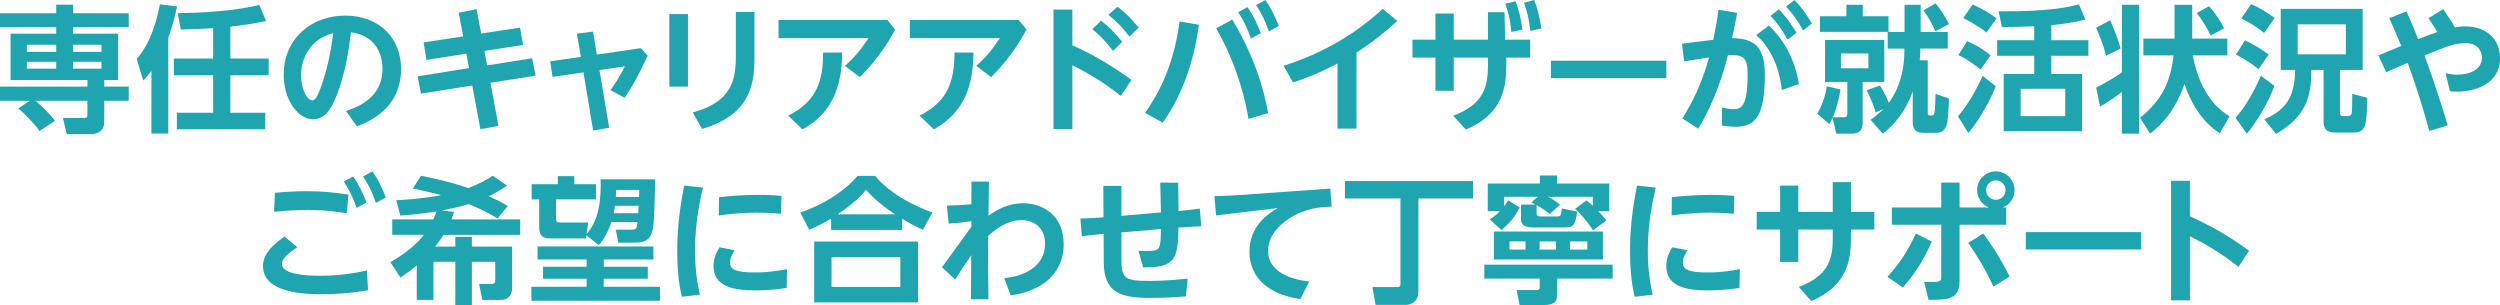 <?xml version="1.0" encoding="UTF-8"?><svg id="b" xmlns="http://www.w3.org/2000/svg" viewBox="0 0 484.932 59.19"><g id="c"><path d="m7.669,25.42c-1.142-1.592-2.786-3.264-4.113-4.404l2.202-1.46H0v-2.759h16.956v-1.274H2.043V6.527h8.863v-1.247H0v-2.707h10.906V.902h3.264v1.671h10.8v2.707h-10.8v1.247h8.729v8.995h-2.68v1.274h4.75v2.759h-4.75v4.14c0,2.176-2.069,2.309-2.389,2.309h-4.882l-.743-3.131h4.192c.478,0,.558-.106.558-.663v-2.654H6.872c.584.478,2.548,2.203,3.795,3.874l-2.998,1.99Zm3.237-16.743h-5.705v1.38h5.705v-1.38Zm0,3.316h-5.705v1.327h5.705v-1.327Zm8.783-3.316h-5.52v1.38h5.52v-1.38Zm0,3.316h-5.52v1.327h5.52v-1.327Z" style="fill:#1fa5af;stroke-width:0px"/><path d="m29.374,13.745c-.717.981-1.035,1.326-1.592,1.884l-1.274-4.192c2.707-3.025,3.928-7.536,4.512-10.588l3.316.398c-.212,1.062-.663,3.237-1.698,6.103v18.548h-3.264v-12.152Zm11.967-8.279c-2.017.106-4.298.239-6.262.266l-.61-3.185c4.829-.053,11.145-.425,15.814-1.592l1.327,3.104c-1.938.478-4.724.85-6.926,1.114v6.183h7.43v3.237h-7.43v7.271h6.767v3.211h-17.142v-3.211h7.031v-7.271h-7.615v-3.237h7.615v-5.891Z" style="fill:#1fa5af;stroke-width:0px"/><path d="m67.107,21.52c4.353-1.38,7.085-3.874,7.085-8.199,0-2.707-1.273-6.422-6.103-7.059-.372,2.893-1.142,8.89-3.344,13.507-.504,1.062-1.618,3.37-4.033,3.37-2.893,0-5.679-3.742-5.679-8.624,0-7.218,5.546-11.49,11.941-11.49,6.474,0,10.826,4.246,10.826,10.376,0,7.881-6.688,10.375-8.571,11.091l-2.123-2.972Zm-8.703-6.926c0,2.812,1.194,4.856,2.176,4.856.398,0,.796-.106,1.751-2.786,1.38-3.928,1.938-7.403,2.309-10.243-4.962,1.354-6.235,5.413-6.235,8.173Z" style="fill:#1fa5af;stroke-width:0px"/><path d="m103.223,11.304l.663,3.37-8.756,1.38,1.565,8.358-3.503.663-1.592-8.491-9.951,1.565-.637-3.343,9.978-1.593-.531-2.812-7.748,1.221-.53-3.396,7.668-1.168-.875-4.59,3.476-.69.876,4.724,7.536-1.142.61,3.344-7.51,1.168.53,2.812,8.73-1.38Z" style="fill:#1fa5af;stroke-width:0px"/><path d="m118.162,24.757l-3.105.584-1.884-11.304-5.997.875-.451-3.024,5.944-.85-.77-4.511,3.131-.398.743,4.458,8.544-1.247,1.301,1.46c-1.752,3.848-3.025,6.05-4.458,8.173l-2.733-1.486c.85-1.221,1.778-2.601,2.786-4.617l-4.936.717,1.885,11.171Z" style="fill:#1fa5af;stroke-width:0px"/><path d="m133.446,2.732v14.064h-3.609V2.732h3.609Zm12.896-.424v8.969c0,5.891-1.326,11.064-10.163,13.745l-1.804-3.211c7.589-2.043,8.358-6.368,8.358-10.826V2.309h3.608Z" style="fill:#1fa5af;stroke-width:0px"/><path d="m172.134,3.874l1.513,1.884c-.876,1.592-3.052,5.439-6.872,9.208l-2.866-2.176c1.857-1.698,2.919-2.946,4.564-5.387h-17.461v-3.529h21.122Zm-8.783,6.315c-.026,6.634-1.937,11.729-7.694,14.912l-2.76-2.68c5.387-2.68,6.766-6.501,6.766-12.232h3.688Z" style="fill:#1fa5af;stroke-width:0px"/><path d="m197.607,3.874l1.513,1.884c-.876,1.592-3.052,5.439-6.872,9.208l-2.866-2.176c1.857-1.698,2.919-2.946,4.564-5.387h-17.461v-3.529h21.122Zm-8.783,6.315c-.026,6.634-1.937,11.729-7.694,14.912l-2.76-2.68c5.387-2.68,6.766-6.501,6.766-12.232h3.688Z" style="fill:#1fa5af;stroke-width:0px"/><path d="m217.404,18.601c-1.964-1.539-4.855-3.715-9.394-5.943v12.365h-3.662V1.857h3.662v6.926c1.592.689,6.289,2.892,11.463,6.713l-2.069,3.104Zm-3.821-14.594c1.486,1.114,2.707,2.414,4.087,4.112l-1.778,1.752c-1.38-1.805-2.361-2.84-4.007-4.22l1.698-1.645Zm3.158-2.707c1.698,1.247,2.919,2.601,4.14,4.06l-1.805,1.726c-1.433-1.857-2.282-2.733-4.06-4.193l1.725-1.592Z" style="fill:#1fa5af;stroke-width:0px"/><path d="m232.557,4.803c-.638,4.75-2.256,12.206-7.006,18.999l-3.423-1.91c2.202-3.211,5.413-8.386,6.687-17.726l3.742.637Zm9.632,18.256c-1.619-9.234-4.988-15.284-6.289-17.566l3.131-1.698c1.911,3.264,5.36,9.367,6.953,18.124l-3.794,1.141Zm-.212-21.679c1.22,1.725,1.962,3.449,2.599,5.041l-1.936,1.062c-.743-2.123-1.301-3.316-2.468-5.121l1.805-.981Zm3.475-1.38c1.114,1.565,1.698,2.839,2.601,5.041l-1.91,1.062c-.797-2.202-1.274-3.211-2.495-5.121l1.805-.981Z" style="fill:#1fa5af;stroke-width:0px"/><path d="m263.124,24.942h-3.688v-12.631c-3.821,2.018-6.209,2.866-8.624,3.688l-1.83-3.237c10.587-3.369,16.61-8.677,19.237-11.038l2.812,2.335c-2.255,2.069-4.325,3.795-7.907,6.13v14.753Z" style="fill:#1fa5af;stroke-width:0px"/><path d="m288.625,2.361h3.211l.105,5.334h4.856v3.476h-4.617v1.38c0,4.033-.478,9.526-7.854,12.577l-2.441-2.68c5.944-2.255,6.74-5.625,6.74-9.871v-1.406h-6.634v6.422h-3.556v-6.422h-4.458v-3.476h4.458V2.627h3.556v5.068h6.634V2.361Zm5.36-2.123c.716,1.857,1.008,3.396,1.326,5.52l-2.149.451c-.212-2.229-.478-3.449-1.167-5.466l1.99-.505Zm3.608-.238c.717,1.831,1.009,3.184,1.38,5.519l-2.123.479c-.266-2.203-.53-3.477-1.247-5.467l1.99-.53Z" style="fill:#1fa5af;stroke-width:0px"/><path d="m323.225,11.781v3.37h-22.396v-3.37h22.396Z" style="fill:#1fa5af;stroke-width:0px"/><path d="m334.027,20.83c.557.159,1.221.345,2.069.345,1.565,0,2.893-.239,2.893-6.793,0-3.158-.77-3.848-3.821-3.662-.849,3.37-2.601,9.102-5.758,14.249l-3.078-1.989c1.831-2.919,3.715-6.555,5.174-11.835-.583.079-4.644.717-4.829.77l-.425-3.449,6.077-.743c.61-2.973.77-4.007,1.008-5.838l3.636.61c-.505,2.706-.664,3.423-1.009,4.909,4.352.053,6.368,1.645,6.368,7.111,0,7.934-1.804,10.083-5.705,10.083-1.3,0-2.229-.186-2.627-.266l.027-3.502Zm11.596-3.37c-.558-5.175-2.681-8.65-4.962-10.667l2.468-1.831c1.565,1.513,4.776,4.962,5.811,11.33l-3.316,1.168Zm-.584-15.656c1.38,1.38,2.229,2.601,3.423,4.538l-1.725,1.354c-1.088-1.938-1.884-3.078-3.29-4.617l1.592-1.274Zm3.025-1.804c1.326,1.326,2.202,2.601,3.396,4.537l-1.698,1.38c-1.115-1.99-1.857-3.052-3.317-4.644l1.619-1.273Z" style="fill:#1fa5af;stroke-width:0px"/><path d="m357.005,17.354c-.451,2.972-1.354,5.042-1.486,5.387h2.256c.318,0,.558-.212.558-.584v-6.262h-4.325V7.748h11.489v8.146h-4.192v7.934c0,.902-.292,2.097-2.017,2.097h-3.104l-.717-3.078c-.266.557-.371.77-.637,1.221l-2.335-2.017c1.354-2.282,1.725-4.485,1.857-5.308l2.653.61Zm-3.98-14.196h5.122V.929h3.184v2.229h4.988v3.025h-13.294v-3.025Zm4.061,7.218v2.865h5.333v-2.865h-5.333Zm15.39-.398c0,.505-.026.902-.105,1.726h1.565v10.162c0,.318.079.531.397.531.584,0,.717,0,.823-.292.238-.637.265-2.786.292-3.9l2.6.901c-.105,2.574-.186,4.272-.451,5.122-.318,1.034-1.061,1.539-1.989,1.539h-2.441c-1.964,0-2.149-1.142-2.149-2.149v-5.891c-1.884,5.2-4.883,7.482-5.812,8.199l-2.361-2.681c.663-.478,1.433-1.034,2.468-2.096l-1.46.663c-.557-1.698-.901-2.601-1.777-4.299l2.574-.929c.451.717,1.034,1.646,1.725,3.344,2.149-2.866,3.024-6.448,3.024-10.03v-.478h-3.237v-3.211h3.265V.929h3.131v5.28h5.254v3.211h-5.334v.557Zm2.973-9.313c.901,1.062,2.043,2.786,2.573,4.007l-2.627,1.406c-.478-1.221-1.326-2.76-2.309-4.086l2.362-1.327Z" style="fill:#1fa5af;stroke-width:0px"/><path d="m379.799,22.555c2.548-2.972,4.246-6.634,4.776-7.854l2.548,2.043c-1.539,3.874-4.113,7.748-5.334,9.049l-1.99-3.237Zm4.379-9.075c-1.884-1.459-2.972-2.176-4.299-2.786l1.672-2.707c1.38.505,3.37,1.698,4.537,2.76l-1.91,2.733Zm1.141-7.164c-1.805-1.486-3.953-2.521-4.511-2.813l1.831-2.627c2.202.956,3.688,1.964,4.644,2.681l-1.964,2.76Zm12.578,1.485h7.19v3.025h-7.19v3.529h5.97v11.092h-15.204v-11.092h5.917v-3.529h-7.19v-3.025h7.19v-2.706c-2.653.105-3.874.133-6.262.159l-.638-3.052c10.27.08,14.037-.955,15.576-1.354l1.247,2.945c-3.131.796-6.05,1.035-6.606,1.088v2.919Zm2.706,9.42h-8.65v5.308h8.65v-5.308Z" style="fill:#1fa5af;stroke-width:0px"/><path d="m409.306,3.927c.451,1.009,1.539,3.477,2.017,5.493l-2.812,1.406c-.478-2.043-1.221-3.928-1.937-5.439l2.732-1.46Zm2.282-2.998h3.344v24.996h-3.344v-8.12c-.822.77-3.211,2.309-4.245,2.866l-.743-3.662c1.857-.981,4.192-2.282,4.988-3.025V.929Zm18.999,24.916c-3.449-2.123-5.812-6.209-6.846-9.579-1.831,5.147-4.192,7.722-6.688,9.659l-1.937-3.078c4.219-3.396,5.891-6.926,6.501-12.101h-5.864v-3.264h6.05V.929h3.423v6.554h6.82v3.264h-6.74c1.618,7.908,5.095,10.481,7.164,11.835l-1.884,3.264Zm-2.069-24.651c.981,1.168,2.122,2.654,2.892,4.299l-2.6,1.406c-.743-1.618-1.831-3.264-2.707-4.378l2.415-1.327Z" style="fill:#1fa5af;stroke-width:0px"/><path d="m441.175,16.664c-1.114,3.051-3.343,6.846-5.333,9.287l-2.202-3.078c2.547-2.919,4.219-6.581,4.908-8.173l2.627,1.964Zm-5.731-8.81c1.698.689,3.848,2.122,4.617,2.732l-1.964,2.813c-.557-.425-2.388-1.831-4.378-2.813l1.725-2.732Zm1.221-7.059c1.46.637,3.396,1.751,4.538,2.733l-2.018,2.865c-1.3-1.088-3.104-2.176-4.431-2.812l1.91-2.786Zm11.676,12.764c.026,5.386-1.168,9.102-6.847,12.418l-2.255-2.812c4.166-1.938,5.838-4.192,5.97-9.605h-2.812V1.725h15.895v11.835h-4.404v8.172c0,.479.053.797.557.797h.85c.584,0,.796-.159.875-.61.08-.531.106-2.521.106-3.715l2.919.77c-.159,5.492-.186,6.739-2.866,6.739h-3.29c-1.592,0-2.335-.53-2.335-2.176v-9.977h-2.361Zm-2.653-8.837v5.812h9.34v-5.812h-9.34Z" style="fill:#1fa5af;stroke-width:0px"/><path d="m473.919,1.777c1.035,1.486,1.38,2.07,2.282,3.529.504-.106,1.142-.186,2.07-.186,3.582,0,6.66,2.096,6.66,6.156,0,5.387-5.493,6.501-8.227,6.501-.637,0-1.061-.026-1.485-.08l-.85-3.502c.902.186,1.513.292,2.229.292,2.601,0,4.829-1.035,4.829-3.344,0-1.46-1.088-2.786-3.104-2.786-2.256,0-4.219.822-8.04,2.414.238.638,1.99,5.175,4.511,13.56l-3.582,1.062c-.77-2.812-1.99-7.218-4.192-13.214-.664.292-3.583,1.565-4.166,1.83l-1.513-3.264c.689-.292,3.794-1.565,4.432-1.831-1.142-2.732-1.247-3.024-2.309-5.386l3.316-1.327c1.009,2.229,1.273,2.919,2.282,5.387.876-.345,2.812-1.088,3.715-1.38-.61-1.035-1.247-1.964-1.725-2.68l2.865-1.752Z" style="fill:#1fa5af;stroke-width:0px"/><path d="m57.674,47.966c-.717.451-2.999,1.91-2.999,3.211,0,2.149,5.016,2.309,7.457,2.309,4.404,0,7.535-.69,9.048-1.035l.213,3.848c-2.973.531-5.812.77-8.837.77-3.131,0-11.542-.106-11.542-5.466,0-1.406.557-3.185,4.166-5.731l2.494,2.096Zm9.579-6.581c-1.38-.238-3.874-.663-7.616-.663-2.945,0-5.28.239-6.475.372l.16-3.688c1.273-.133,3.449-.318,6.129-.318,2.812,0,5.36.212,8.146.663l-.345,3.635Zm1.247-7.164c1.141,1.646,1.857,3.158,2.601,5.042l-1.938,1.062c-.743-2.149-1.3-3.265-2.468-5.122l1.805-.981Zm3.741-.981c1.114,1.592,1.672,2.812,2.601,5.041l-1.91,1.088c-.77-2.148-1.354-3.369-2.495-5.147l1.805-.981Z" style="fill:#1fa5af;stroke-width:0px"/><path d="m84.05,42.553c.292-.61.425-1.008.637-1.539-3.21.504-5.546.69-7.031.796l-.796-2.972c1.751-.08,4.882-.266,8.729-.981-2.601-.69-4.219-1.035-5.52-1.301l1.593-2.468c2.494.504,5.705,1.194,9.154,2.389,2.548-.956,3.927-1.831,4.75-2.389l2.812,1.911c-.822.53-1.725,1.167-3.582,2.069,1.38.584,2.414,1.141,3.715,1.884l-2.017,2.441c-.902-.584-2.256-1.433-5.572-2.812-1.752.53-3.795.981-5.254,1.247l2.414.266c-.159.451-.212.663-.504,1.459h13.32v2.998h-14.859c-.238.372-.663,1.035-1.646,2.282h3.928v-1.857h3.211v1.857h7.801v8.094c0,1.459-.955,2.255-2.176,2.255h-3.608l-.61-3.104h2.468c.53,0,.663-.266.663-.716v-3.583h-4.537v8.412h-3.211v-8.412h-4.246v7.403h-3.237v-6.713c-1.193,1.034-2.176,1.698-3.157,2.361l-1.964-2.972c1.035-.61,4.22-2.415,6.528-5.308h-6.156v-2.998h7.96Z" style="fill:#1fa5af;stroke-width:0px"/><path d="m126.744,47.807v2.521h-9.632v1.407h8.544v2.335h-8.544v1.565h10.906v2.706h-24.943v-2.706h10.721v-1.565h-8.465v-2.335h8.465v-1.407h-9.526v-2.521h22.475Zm-13.002-2.149l-.079.584h-6.899c-1.99,0-2.176-1.009-2.176-2.415v-5.147h-1.46v-2.945h5.068v-1.565h3.211v1.565h4.192v2.945h-7.748v3.344c0,1.141.08,1.141,1.247,1.141h4.988l-.318,2.229c2.574-2.732,2.84-7.271,2.733-10.613h10.588c-.187,8.014-.213,9.287-.796,10.72-.664,1.565-2.309,1.565-3.317,1.565h-3.052l-.478-2.521h2.707c1.3,0,1.326,0,1.513-1.486h-5.068c-.876,2.653-1.99,3.954-2.441,4.484l-2.415-1.884Zm10.057-4.299c.027-.212.08-1.247.08-1.433h-4.591c-.106.743-.186,1.088-.238,1.433h4.749Zm-4.298-4.511c0,.69-.027.955-.054,1.354h4.511c0-.266,0-.372.054-1.354h-4.511Z" style="fill:#1fa5af;stroke-width:0px"/><path d="m136.351,36.396c-.451,1.99-1.539,6.555-1.539,12.232,0,4.246.637,7.165.955,8.519l-3.503.424c-.689-2.892-.901-5.891-.901-8.862,0-5.785.901-10.322,1.353-12.71l3.636.397Zm16.239,19.45c-1.273.186-3.423.478-6.023.478-3.9,0-8.173-.557-8.173-4.723,0-1.354.451-2.468,1.168-3.636l2.972.584c-.85,1.221-.929,2.017-.929,2.415,0,1.379,1.273,1.884,4.803,1.884,2.653,0,4.696-.346,6.263-.637l-.08,3.635Zm-13.108-17.593c1.486-.159,4.113-.451,7.536-.451,2.256,0,3.582.106,4.564.186l-.08,3.477c-.663-.053-2.256-.212-4.644-.212-3.477,0-6.13.371-7.43.53l.053-3.529Z" style="fill:#1fa5af;stroke-width:0px"/><path d="m179.02,44.569c-1.645-.743-2.627-1.273-4.033-2.123v2.149h-13.771v-2.202c-1.486.876-2.468,1.406-4.246,2.176l-1.751-3.344c4.087-1.353,8.385-3.874,11.118-7.111h3.396c1.646,1.857,4.325,4.538,11.118,7.111l-1.831,3.344Zm-.955,2.282v11.808h-20.14v-11.808h20.14Zm-3.423,3.024h-13.348v5.785h13.348v-5.785Zm-1.035-8.305c-3.37-2.256-4.776-3.821-5.625-4.75-.796.929-2.123,2.494-5.493,4.75h11.118Z" style="fill:#1fa5af;stroke-width:0px"/><path d="m194.809,53.937c3.794-.318,7.907-2.256,7.907-6.66,0-3.609-2.812-4.591-4.484-4.591-2.229,0-4.325,1.035-6.555,3.078-.053,4.511,0,8.677.054,12.285h-3.396l.053-8.544c-1.114,1.565-2.097,3.078-3.104,4.724l-2.574-2.389c2.653-3.608,5.493-7.562,5.705-7.854v-1.088c-1.964.292-2.547.346-4.404.478l-.346-3.502c1.38-.026,3.424-.106,4.75-.266l.026-4.378h3.396c0,.875-.105,6.315-.105,6.634,1.804-1.327,3.979-2.441,6.739-2.441,3.662,0,7.854,2.229,7.854,7.934,0,6.396-5.228,9.313-10.296,9.924l-1.22-3.343Z" style="fill:#1fa5af;stroke-width:0px"/><path d="m225.19,41.199l-.133-5.784,3.477.026.079,5.493c1.38-.133,2.76-.266,4.113-.479l.292,3.45c-1.354.026-1.91.079-4.432.238-.079,6.104-.663,7.802-6.846,7.722l-.902-3.237c.425.027.902.054,1.565.054,2.707,0,2.707-.239,2.786-4.246l-7.668.637v4.033c0,4.776,0,5.387,5.519,5.387,2.866,0,6.21-.318,7.351-.451l-.372,3.45c-3.264.266-5.917.292-6.819.292-5.758,0-9.074-.929-9.102-6.926l-.026-5.493c-.186.026-2.388.213-4.219.478l-.292-3.449c1.592-.026,2.919-.133,4.484-.239l-.026-6.103h3.503v5.812l7.668-.664Z" style="fill:#1fa5af;stroke-width:0px"/><path d="m258.042,36.582l.266,3.503c-2.07.08-5.068.212-8.306,2.335-1.539,1.009-4.033,3.131-4.033,6.236,0,4.033,4.352,5.572,7.987,5.943l-1.726,3.423c-7.376-1.114-9.87-5.147-9.87-9.154,0-3.37,1.538-6.263,5.518-8.518l-11.993,1.433-.318-3.741c.557,0,2.68-.054,4.06-.159l18.415-1.301Z" style="fill:#1fa5af;stroke-width:0px"/><path d="m285.717,35.123v3.37h-10.587v18.123c0,2.043-1.646,2.521-2.389,2.521h-5.917l-.61-3.449h4.856c.45,0,.583-.238.583-.584v-16.61h-10.772v-3.37h24.836Z" style="fill:#1fa5af;stroke-width:0px"/><path d="m312.811,51.336v2.706h-10.747v2.973c0,1.618-.637,2.149-2.653,2.149h-4.644l-.584-2.893h3.741c.451,0,.743-.053.743-.558v-1.672h-10.747v-2.706h24.891Zm-14.542-13.161h-6.501v1.831c.318-.451.478-.664.77-1.142l2.229,1.354c-.902,1.857-2.044,3.211-3.556,4.404l-2.256-2.096c.61-.345,1.035-.584,1.99-1.565h-2.361v-5.36h10.109v-1.565h3.344v1.565h10.109v5.36h-2.123c.531.53.93.981,1.566,1.777l-2.574,1.938c-1.38-2.07-2.415-3.185-3.477-4.166l2.203-1.646c.424.372.796.637,1.221,1.035v-1.725h-8.624c1.008.557,1.592.981,2.282,1.539l-1.99,1.777c-1.194-.902-1.593-1.141-2.574-1.698v1.565c0,.398.212.637.796.637h3.185c.716,0,.77-.186.902-1.565l2.998.61c-.398,2.919-.822,3.078-2.733,3.078h-5.837c-1.38,0-2.336-.345-2.336-1.618v-2.813h2.813c-.054-.026-.133-.079-.797-.424l1.221-1.088Zm12.657,6.739v5.413h-21.148v-5.413h21.148Zm-18.123,1.911v1.592h3.104v-1.592h-3.104Zm5.838,0v1.592h3.184v-1.592h-3.184Zm5.891,0v1.592h3.37v-1.592h-3.37Z" style="fill:#1fa5af;stroke-width:0px"/><path d="m321.169,36.396c-.451,1.99-1.539,6.555-1.539,12.232,0,4.246.637,7.165.955,8.519l-3.503.424c-.689-2.892-.901-5.891-.901-8.862,0-5.785.901-10.322,1.353-12.71l3.636.397Zm16.239,19.45c-1.273.186-3.423.478-6.023.478-3.9,0-8.173-.557-8.173-4.723,0-1.354.451-2.468,1.168-3.636l2.972.584c-.85,1.221-.929,2.017-.929,2.415,0,1.379,1.273,1.884,4.803,1.884,2.653,0,4.696-.346,6.263-.637l-.08,3.635Zm-13.108-17.593c1.486-.159,4.113-.451,7.536-.451,2.256,0,3.582.106,4.564.186l-.08,3.477c-.663-.053-2.256-.212-4.644-.212-3.477,0-6.13.371-7.43.53l.053-3.529Z" style="fill:#1fa5af;stroke-width:0px"/><path d="m340.752,44.517v-3.423h4.537v-5.095h3.529v5.095h6.687v-5.759h3.529v5.759h4.538v3.423h-4.538v1.513c0,4.271-.61,9.366-7.695,12.365l-2.414-2.733c5.838-2.202,6.58-5.52,6.58-9.42v-1.725h-6.687v6.289h-3.529v-6.289h-4.537Z" style="fill:#1fa5af;stroke-width:0px"/><path d="m366.121,53.697c2.415-2.68,4.113-5.28,5.493-8.411l3.104,1.592c-1.91,4.352-3.954,6.952-5.599,8.89l-2.999-2.07Zm23.032-13.453v3.344h-9.048v10.879c0,3.688-2.335,3.688-6.023,3.688l-.85-3.476c3.237.053,3.317.053,3.317-1.168v-9.924h-9.579v-3.344h9.579v-4.829h3.556v4.829h5.679c-1.354-.53-2.282-1.857-2.282-3.37,0-2.017,1.645-3.635,3.635-3.635s3.636,1.618,3.636,3.635c0,1.513-.929,2.84-2.282,3.37h.663Zm-2.468,15.337c-1.618-3.343-2.786-5.413-4.908-8.464l2.919-1.831c1.034,1.406,3.104,4.299,5.121,8.358l-3.132,1.937Zm-1.433-18.707c0,1.035.822,1.884,1.884,1.884,1.035,0,1.885-.822,1.885-1.884,0-1.088-.876-1.884-1.885-1.884-1.008,0-1.884.796-1.884,1.884Z" style="fill:#1fa5af;stroke-width:0px"/><path d="m415.342,45.021v3.37h-22.396v-3.37h22.396Z" style="fill:#1fa5af;stroke-width:0px"/><path d="m434.209,51.761c-3.794-2.945-6.262-4.352-9.42-5.918v12.419h-3.661v-23.191h3.661v6.872c3.078,1.433,6.819,3.264,11.464,6.687l-2.044,3.132Z" style="fill:#1fa5af;stroke-width:0px"/></g></svg>
